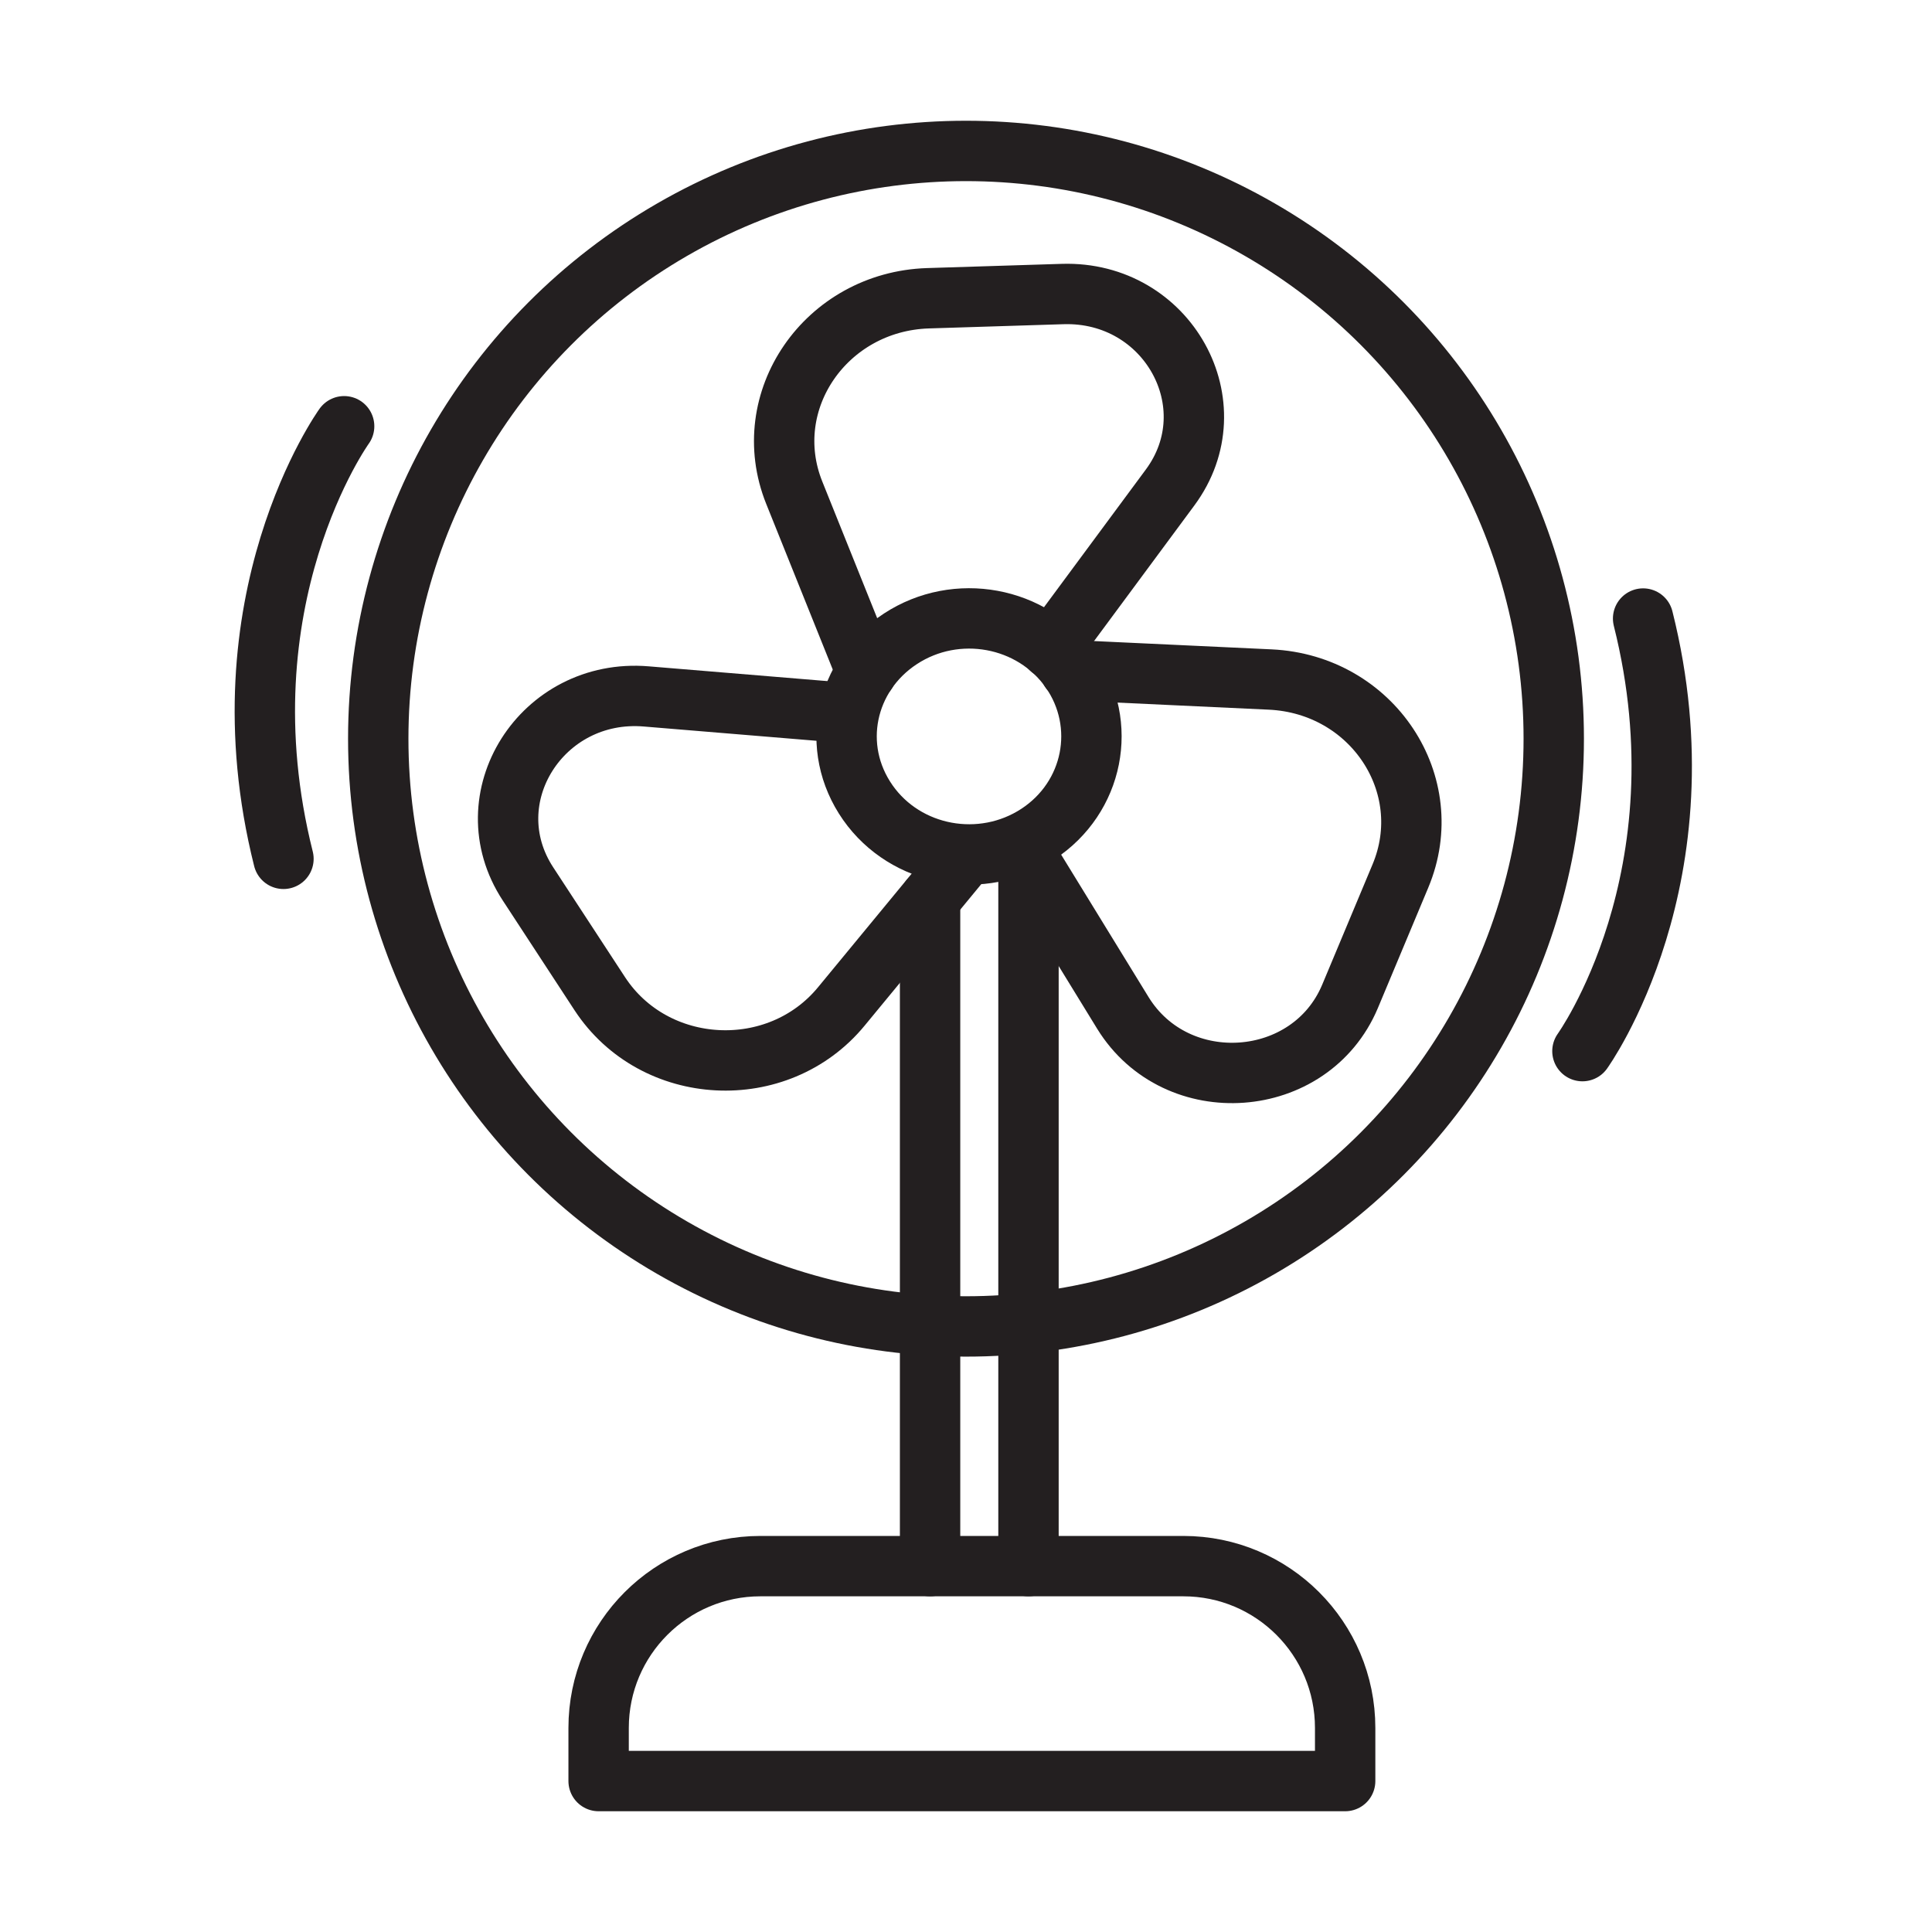 <?xml version="1.0" encoding="UTF-8"?>
<!-- Generator: Adobe Illustrator 25.4.1, SVG Export Plug-In . SVG Version: 6.00 Build 0)  -->
<svg xmlns="http://www.w3.org/2000/svg" xmlns:xlink="http://www.w3.org/1999/xlink" version="1.1" id="Layer_1" x="0px" y="0px" viewBox="0 0 64 64" style="enable-background:new 0 0 64 64;" xml:space="preserve">
<style type="text/css">
	.st0{fill:none;stroke:#231F20;stroke-width:2;stroke-linecap:round;stroke-linejoin:round;stroke-miterlimit:10;}
</style>
<g>
	<g>
		<path class="st0" d="M34.38,27.63c-1.85,1.21-4.37,0.75-5.63-1.04c-1.28-1.82-0.76-4.23,1.08-5.43c1.85-1.21,4.37-0.75,5.63,1.04    C36.71,23.99,36.23,26.42,34.38,27.63z"></path>
		<path class="st0" d="M35.45,22.2l6.63,0.31c3.38,0.16,5.58,3.48,4.31,6.51l-1.67,3.99c-1.31,3.11-5.74,3.43-7.52,0.55l-3.4-5.54"></path>
		<path class="st0" d="M32,28.33l-4.13,5.01c-2.1,2.55-6.19,2.34-8-0.42l-2.38-3.64c-1.86-2.84,0.46-6.5,3.92-6.21l6.65,0.55"></path>
		<path class="st0" d="M28.7,22.27l-2.39-5.95c-1.22-3.04,1.05-6.33,4.43-6.44l4.46-0.14c3.48-0.11,5.58,3.68,3.56,6.41l-3.95,5.34"></path>
	</g>
	<line class="st0" x1="34.07" y1="28.45" x2="34.07" y2="51.88"></line>
	<line class="st0" x1="30.81" y1="29.78" x2="30.81" y2="51.88"></line>
	<path class="st0" d="M39.2,51.88H25.19c-2.96,0-5.36,2.4-5.36,5.36V59h24.73v-1.76C44.56,54.28,42.16,51.88,39.2,51.88z"></path>
	<circle class="st0" cx="32" cy="24.47" r="19.47"></circle>
	<path class="st0" d="M11.4,14.12c0,0-4.16,5.77-2.01,14.33"></path>
	<path class="st0" d="M52.42,34.82c0,0,4.16-5.77,2.01-14.33"></path>
</g>
</svg>
